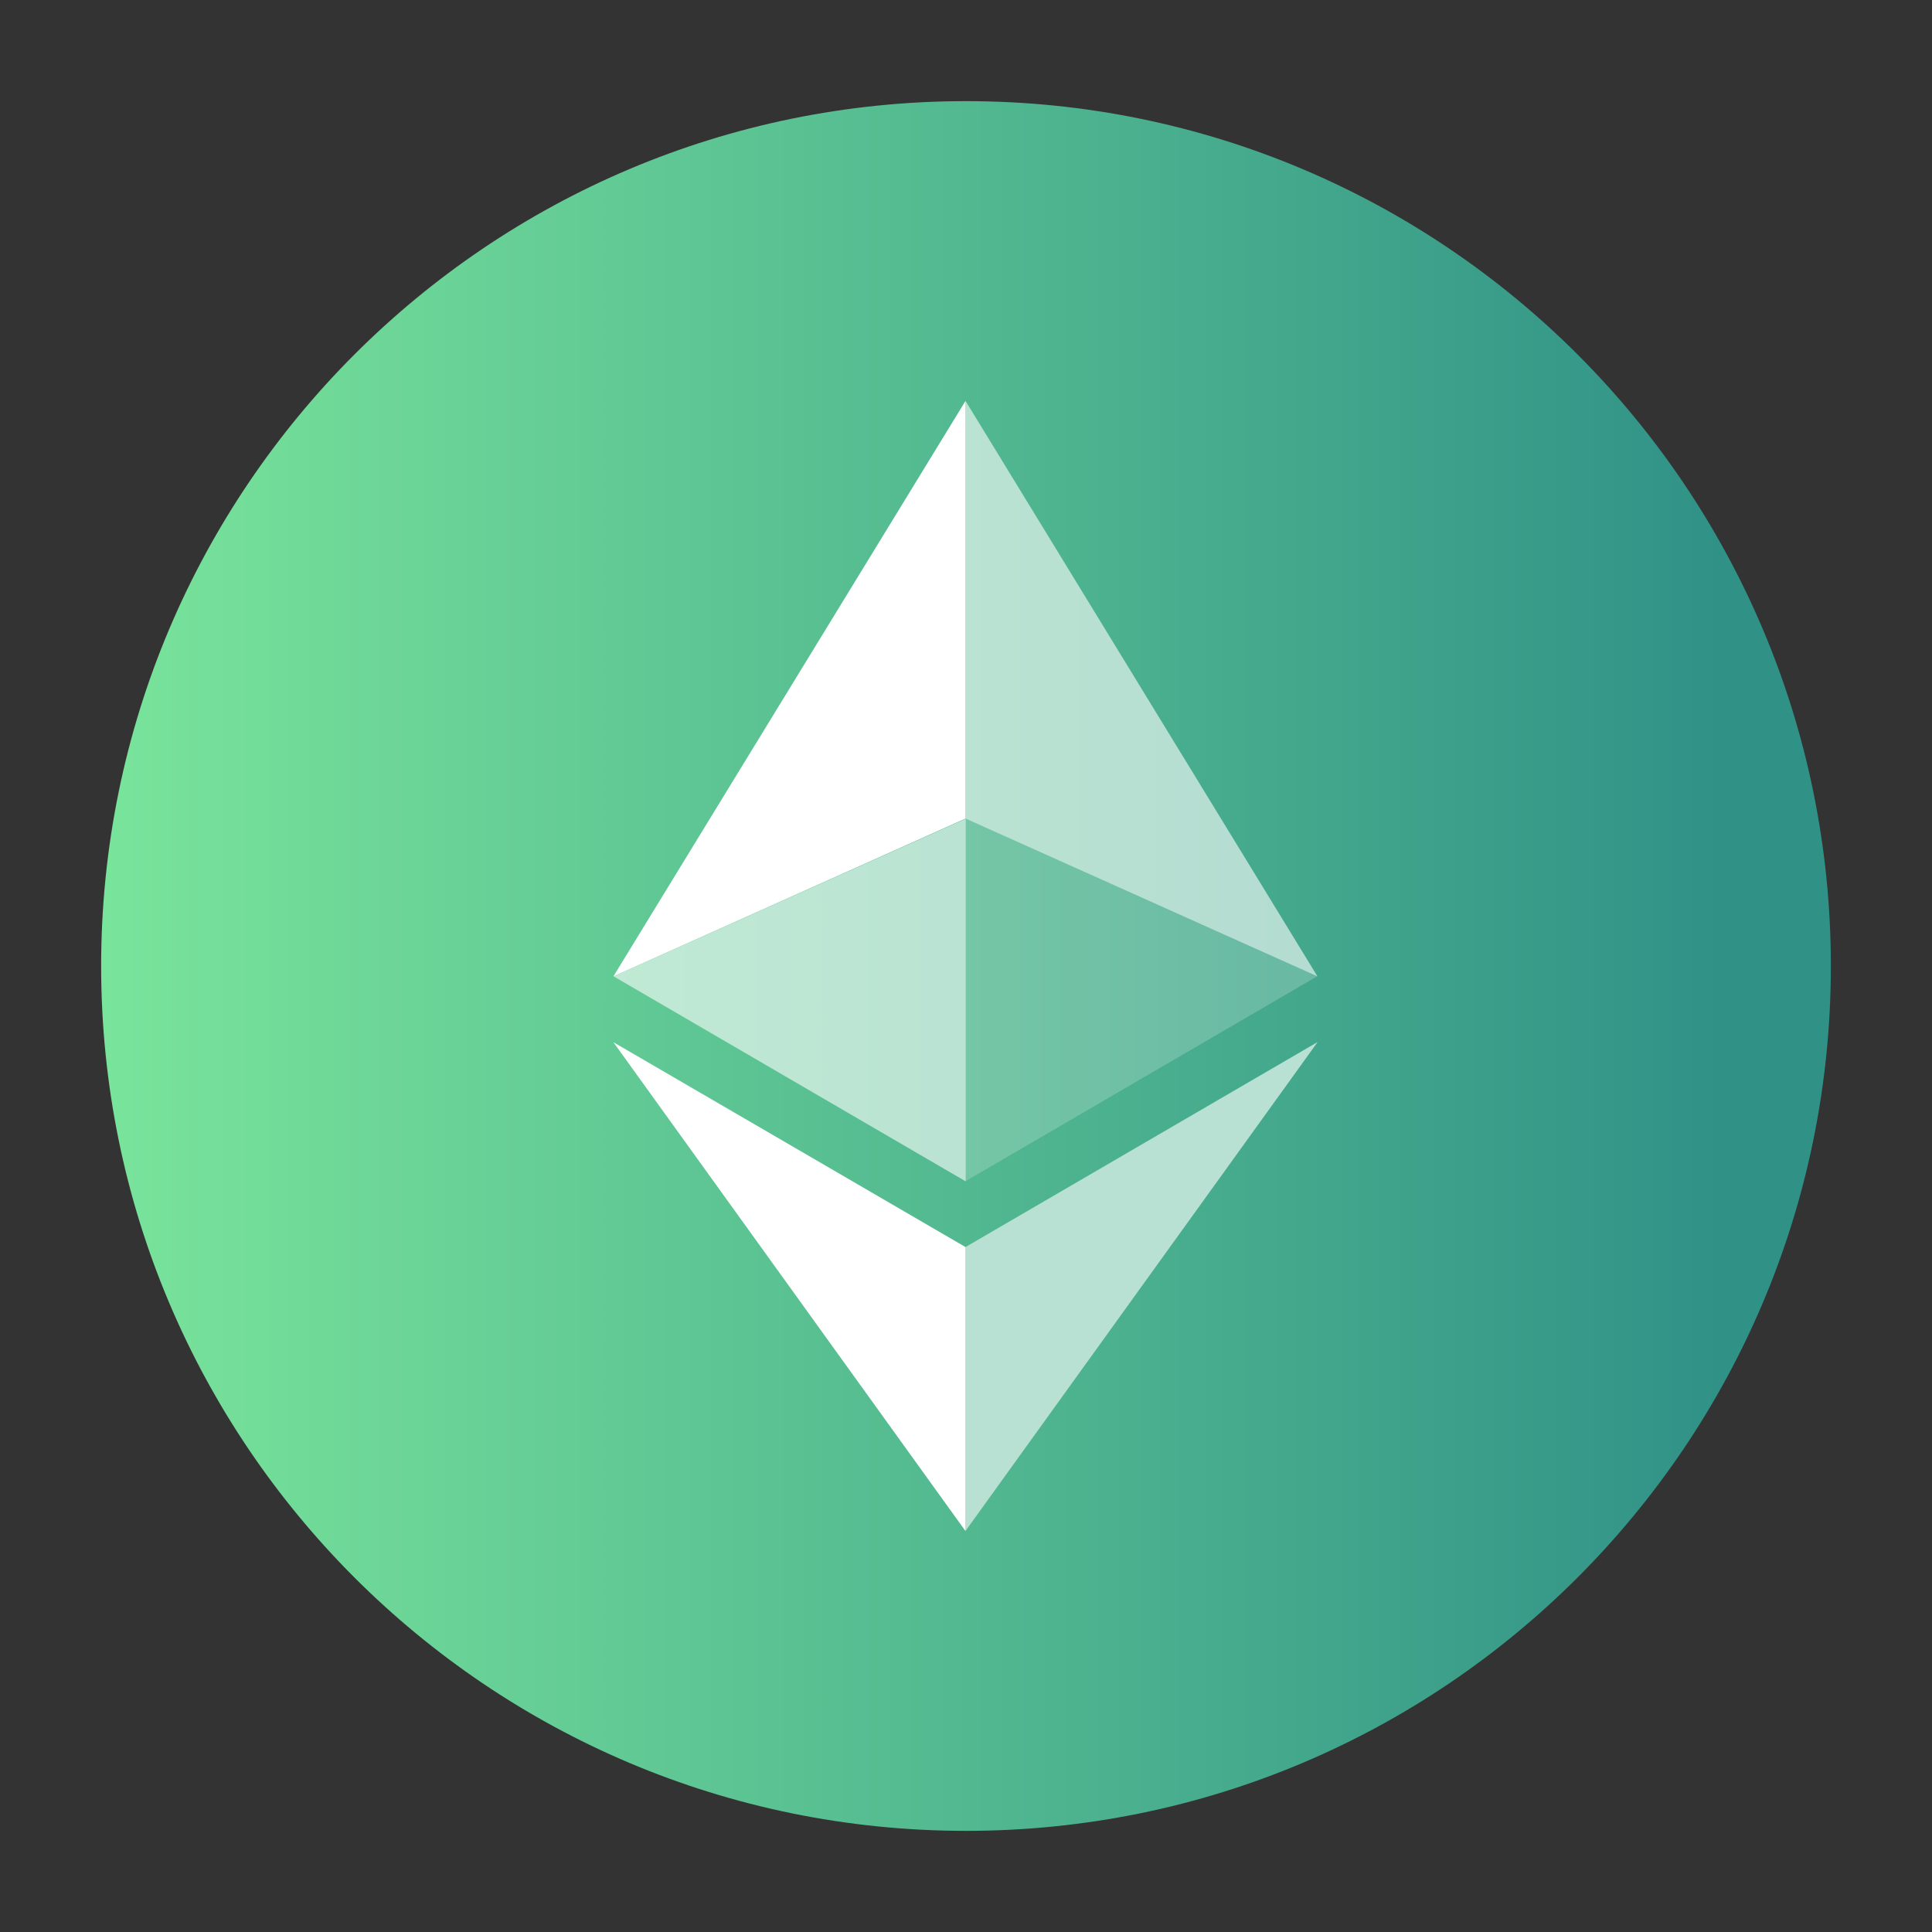 <svg width="40" height="40" viewBox="0 0 40 40" fill="none" xmlns="http://www.w3.org/2000/svg">
<rect x="0" y="0" width="40" height="40" fill="#333333" stroke="none"/>
<path d="M2.094 20C2.094 29.889 10.111 37.906 20 37.906C29.889 37.906 37.906 29.889 37.906 20C37.906 10.111 29.889 2.094 20 2.094C10.111 2.094 2.094 10.111 2.094 20Z" fill="url(#paint0_linear_242_15496)"/>
<path d="M19.99 8.3V16.947L27.276 20.214L19.99 8.3Z" fill="white" fill-opacity="0.6"/>
<path d="M19.99 8.3L12.7 20.214L19.99 16.947V8.3Z" fill="white"/>
<path d="M19.99 25.819V31.696L27.28 21.574L19.99 25.819Z" fill="#B9E1D3"/>
<path d="M19.99 31.696V25.819L12.7 21.578L19.99 31.7V31.696Z" fill="white"/>
<path opacity="0.2" d="M19.99 24.455L27.276 20.21L19.99 16.947V24.455Z" fill="white"/>
<path opacity="0.6" d="M12.704 20.214L19.994 24.459V16.952L12.704 20.214Z" fill="white"/>
<defs>
<linearGradient id="paint0_linear_242_15496" x1="2.094" y1="20" x2="37.906" y2="20" gradientUnits="userSpaceOnUse">
<stop stop-color="#79E49B"/>
<stop offset="0.937" stop-color="#309287"/>
<stop offset="1" stop-color="#309287"/>
</linearGradient>
</defs>
</svg>
